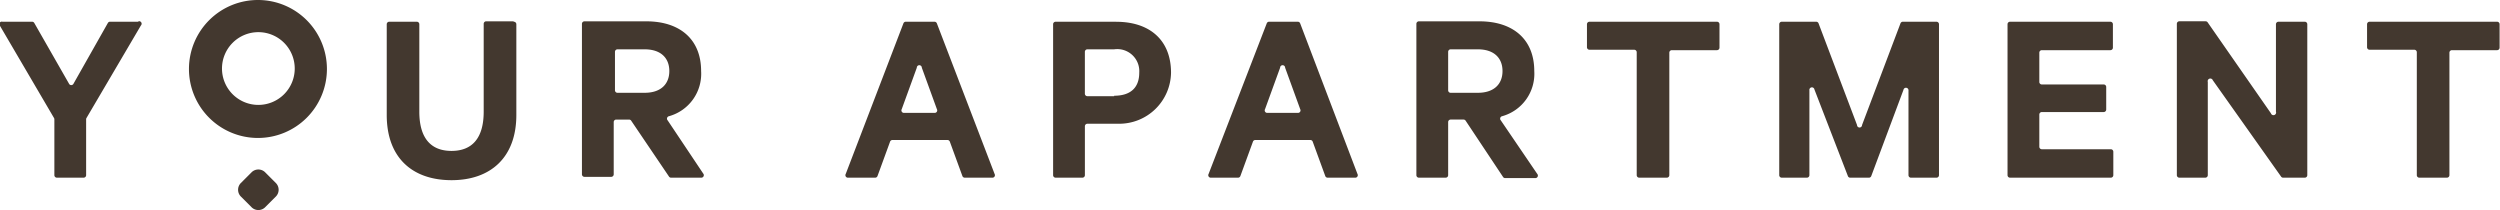 <svg xmlns="http://www.w3.org/2000/svg" xmlns:xlink="http://www.w3.org/1999/xlink" width="255" height="21.449" viewBox="0 0 255 21.449"><defs><style>.a{fill:none;}.b{clip-path:url(#a);}.c{fill:#43382f;}</style><clipPath id="a"><rect class="a" width="255" height="21.449"/></clipPath></defs><g transform="translate(127.5 10.724)"><g class="b" transform="translate(-127.5 -10.724)"><path class="c" d="M26.25,0a7.036,7.036,0,1,0,6.993,7.036A7.036,7.036,0,0,0,26.25,0m0,10.7a3.71,3.71,0,1,1,3.71-3.71,3.71,3.71,0,0,1-3.71,3.71m.682,6.865a.981.981,0,0,0-1.365,0l-1.109,1.109a.981.981,0,0,0,0,1.365l1.109,1.109a.981.981,0,0,0,1.365,0l1.109-1.109a.981.981,0,0,0,0-1.365ZM68,12.281a.256.256,0,0,1,.128-.426,4.488,4.488,0,0,0,3.283-4.605c0-3.283-2.217-5.074-5.586-5.074H59.511a.256.256,0,0,0-.256.256V17.782a.256.256,0,0,0,.256.256H62.24a.256.256,0,0,0,.256-.256v-5.33a.256.256,0,0,1,.256-.256h1.322a.256.256,0,0,1,.213.128l3.838,5.671a.256.256,0,0,0,.213.128h3.07a.256.256,0,0,0,.213-.426ZM65.652,9.466H62.88a.256.256,0,0,1-.256-.256V5.287a.256.256,0,0,1,.256-.256h2.772c1.663,0,2.516.9,2.516,2.217s-.853,2.217-2.516,2.217M14.012,2.217H11.155a.256.256,0,0,0-.256.128L7.4,8.528a.256.256,0,0,1-.469,0L3.394,2.345a.256.256,0,0,0-.256-.128H.153A.256.256,0,0,0-.1,2.644l5.5,9.381a.256.256,0,0,1,.043.128v5.714a.256.256,0,0,0,.256.256H8.426a.256.256,0,0,0,.256-.256V12.153a.256.256,0,0,1,.043-.128L14.268,2.6a.256.256,0,0,0-.256-.426m38.25,0H49.49a.256.256,0,0,0-.256.256v8.955c0,2.729-1.194,4.008-3.283,4.008s-3.283-1.279-3.283-4.008V2.473a.256.256,0,0,0-.256-.256H39.6a.256.256,0,0,0-.256.256v9.253c0,4.392,2.644,6.652,6.61,6.652s6.61-2.3,6.61-6.652V2.473a.256.256,0,0,0-.256-.256m182.679,0H232.3a.256.256,0,0,0-.256.256v8.912a.27.27,0,1,1-.512.171L225.091,2.3a.256.256,0,0,0-.213-.128h-2.686a.256.256,0,0,0-.256.256V17.867a.256.256,0,0,0,.256.256h2.644a.256.256,0,0,0,.256-.256V8.358a.27.27,0,0,1,.512-.171l6.951,9.808a.256.256,0,0,0,.213.128h2.217a.256.256,0,0,0,.256-.256V2.473a.256.256,0,0,0-.256-.256m-19.786,0H204.921a.256.256,0,0,0-.256.256V17.867a.256.256,0,0,0,.256.256H215.2a.256.256,0,0,0,.256-.256V15.479a.256.256,0,0,0-.256-.256h-7.036a.256.256,0,0,1-.256-.256V11.684a.256.256,0,0,1,.256-.256h6.311a.256.256,0,0,0,.256-.256v-2.3a.256.256,0,0,0-.256-.256h-6.311a.256.256,0,0,1-.256-.256V5.373a.256.256,0,0,1,.256-.256h6.993a.256.256,0,0,0,.256-.256V2.473a.256.256,0,0,0-.256-.256m-40.126,0H162.023a.256.256,0,0,0-.256.256V4.818a.256.256,0,0,0,.256.256h4.563a.256.256,0,0,1,.256.256V17.867a.256.256,0,0,0,.256.256h2.814a.256.256,0,0,0,.256-.256V5.373a.256.256,0,0,1,.256-.256h4.605a.256.256,0,0,0,.256-.256V2.473a.256.256,0,0,0-.256-.256m22.387,0H194a.256.256,0,0,0-.256.171L189.826,12.75a.256.256,0,1,1-.512,0L185.391,2.388a.256.256,0,0,0-.256-.171h-3.5a.256.256,0,0,0-.256.256V17.867a.256.256,0,0,0,.256.256H184.2a.256.256,0,0,0,.256-.256V9.211a.259.259,0,0,1,.512-.085l3.411,8.827a.256.256,0,0,0,.256.171h1.876a.256.256,0,0,0,.256-.171l3.283-8.784a.259.259,0,1,1,.512.085v8.614a.256.256,0,0,0,.256.256h2.6a.256.256,0,0,0,.256-.256V2.473a.256.256,0,0,0-.256-.256m57.226,0H241.593a.256.256,0,0,0-.256.256V4.818a.256.256,0,0,0,.256.256h4.563a.256.256,0,0,1,.256.256V17.867a.256.256,0,0,0,.256.256h2.814a.256.256,0,0,0,.256-.256V5.373a.256.256,0,0,1,.256-.256H254.6a.256.256,0,0,0,.256-.256V2.473a.256.256,0,0,0-.256-.256m-140.847,0h-6.183a.256.256,0,0,0-.256.256V17.867a.256.256,0,0,0,.256.256H110.3a.256.256,0,0,0,.256-.256V12.878a.256.256,0,0,1,.256-.256h3.2a5.288,5.288,0,0,0,5.33-5.2c0-3.369-2.217-5.2-5.586-5.2m-.213,7.59H110.81a.256.256,0,0,1-.256-.256V5.287a.256.256,0,0,1,.256-.256h2.729A2.249,2.249,0,0,1,116.1,7.42c0,1.45-.81,2.345-2.559,2.345M95.459,2.388a.256.256,0,0,0-.256-.171H92.3a.256.256,0,0,0-.256.171L86.163,17.739a.256.256,0,0,0,.256.384h2.729a.256.256,0,0,0,.256-.171l1.279-3.5a.256.256,0,0,1,.256-.171h5.586a.256.256,0,0,1,.256.171l1.279,3.5a.256.256,0,0,0,.256.171h2.772a.256.256,0,0,0,.256-.384Zm-.213,9.125H92.132a.256.256,0,0,1-.256-.384l1.535-4.222a.256.256,0,0,1,.512,0l1.535,4.222a.256.256,0,0,1-.256.384m57.78.768a.256.256,0,0,1,.128-.426,4.488,4.488,0,0,0,3.283-4.605c0-3.283-2.217-5.074-5.586-5.074h-6.183a.256.256,0,0,0-.256.256V17.867a.256.256,0,0,0,.256.256h2.729a.256.256,0,0,0,.256-.256V12.451a.256.256,0,0,1,.256-.256h1.322a.256.256,0,0,1,.213.128l3.8,5.714a.256.256,0,0,0,.213.128h3.07a.256.256,0,0,0,.213-.426Zm-2.345-2.814h-2.772a.256.256,0,0,1-.256-.256V5.287a.256.256,0,0,1,.256-.256h2.772c1.663,0,2.516.9,2.516,2.217s-.853,2.217-2.516,2.217M132.515,2.388a.256.256,0,0,0-.256-.171h-2.9a.256.256,0,0,0-.256.171l-5.927,15.351a.256.256,0,0,0,.256.384h2.729a.256.256,0,0,0,.256-.171l1.279-3.5a.256.256,0,0,1,.256-.171h5.586a.256.256,0,0,1,.256.171l1.279,3.5a.256.256,0,0,0,.256.171H138.1a.256.256,0,0,0,.256-.384Zm-.213,9.125h-3.113a.256.256,0,0,1-.256-.384l1.535-4.222a.256.256,0,0,1,.512,0l1.535,4.222a.256.256,0,0,1-.256.384" transform="translate(0.103 0)"/></g></g></svg>